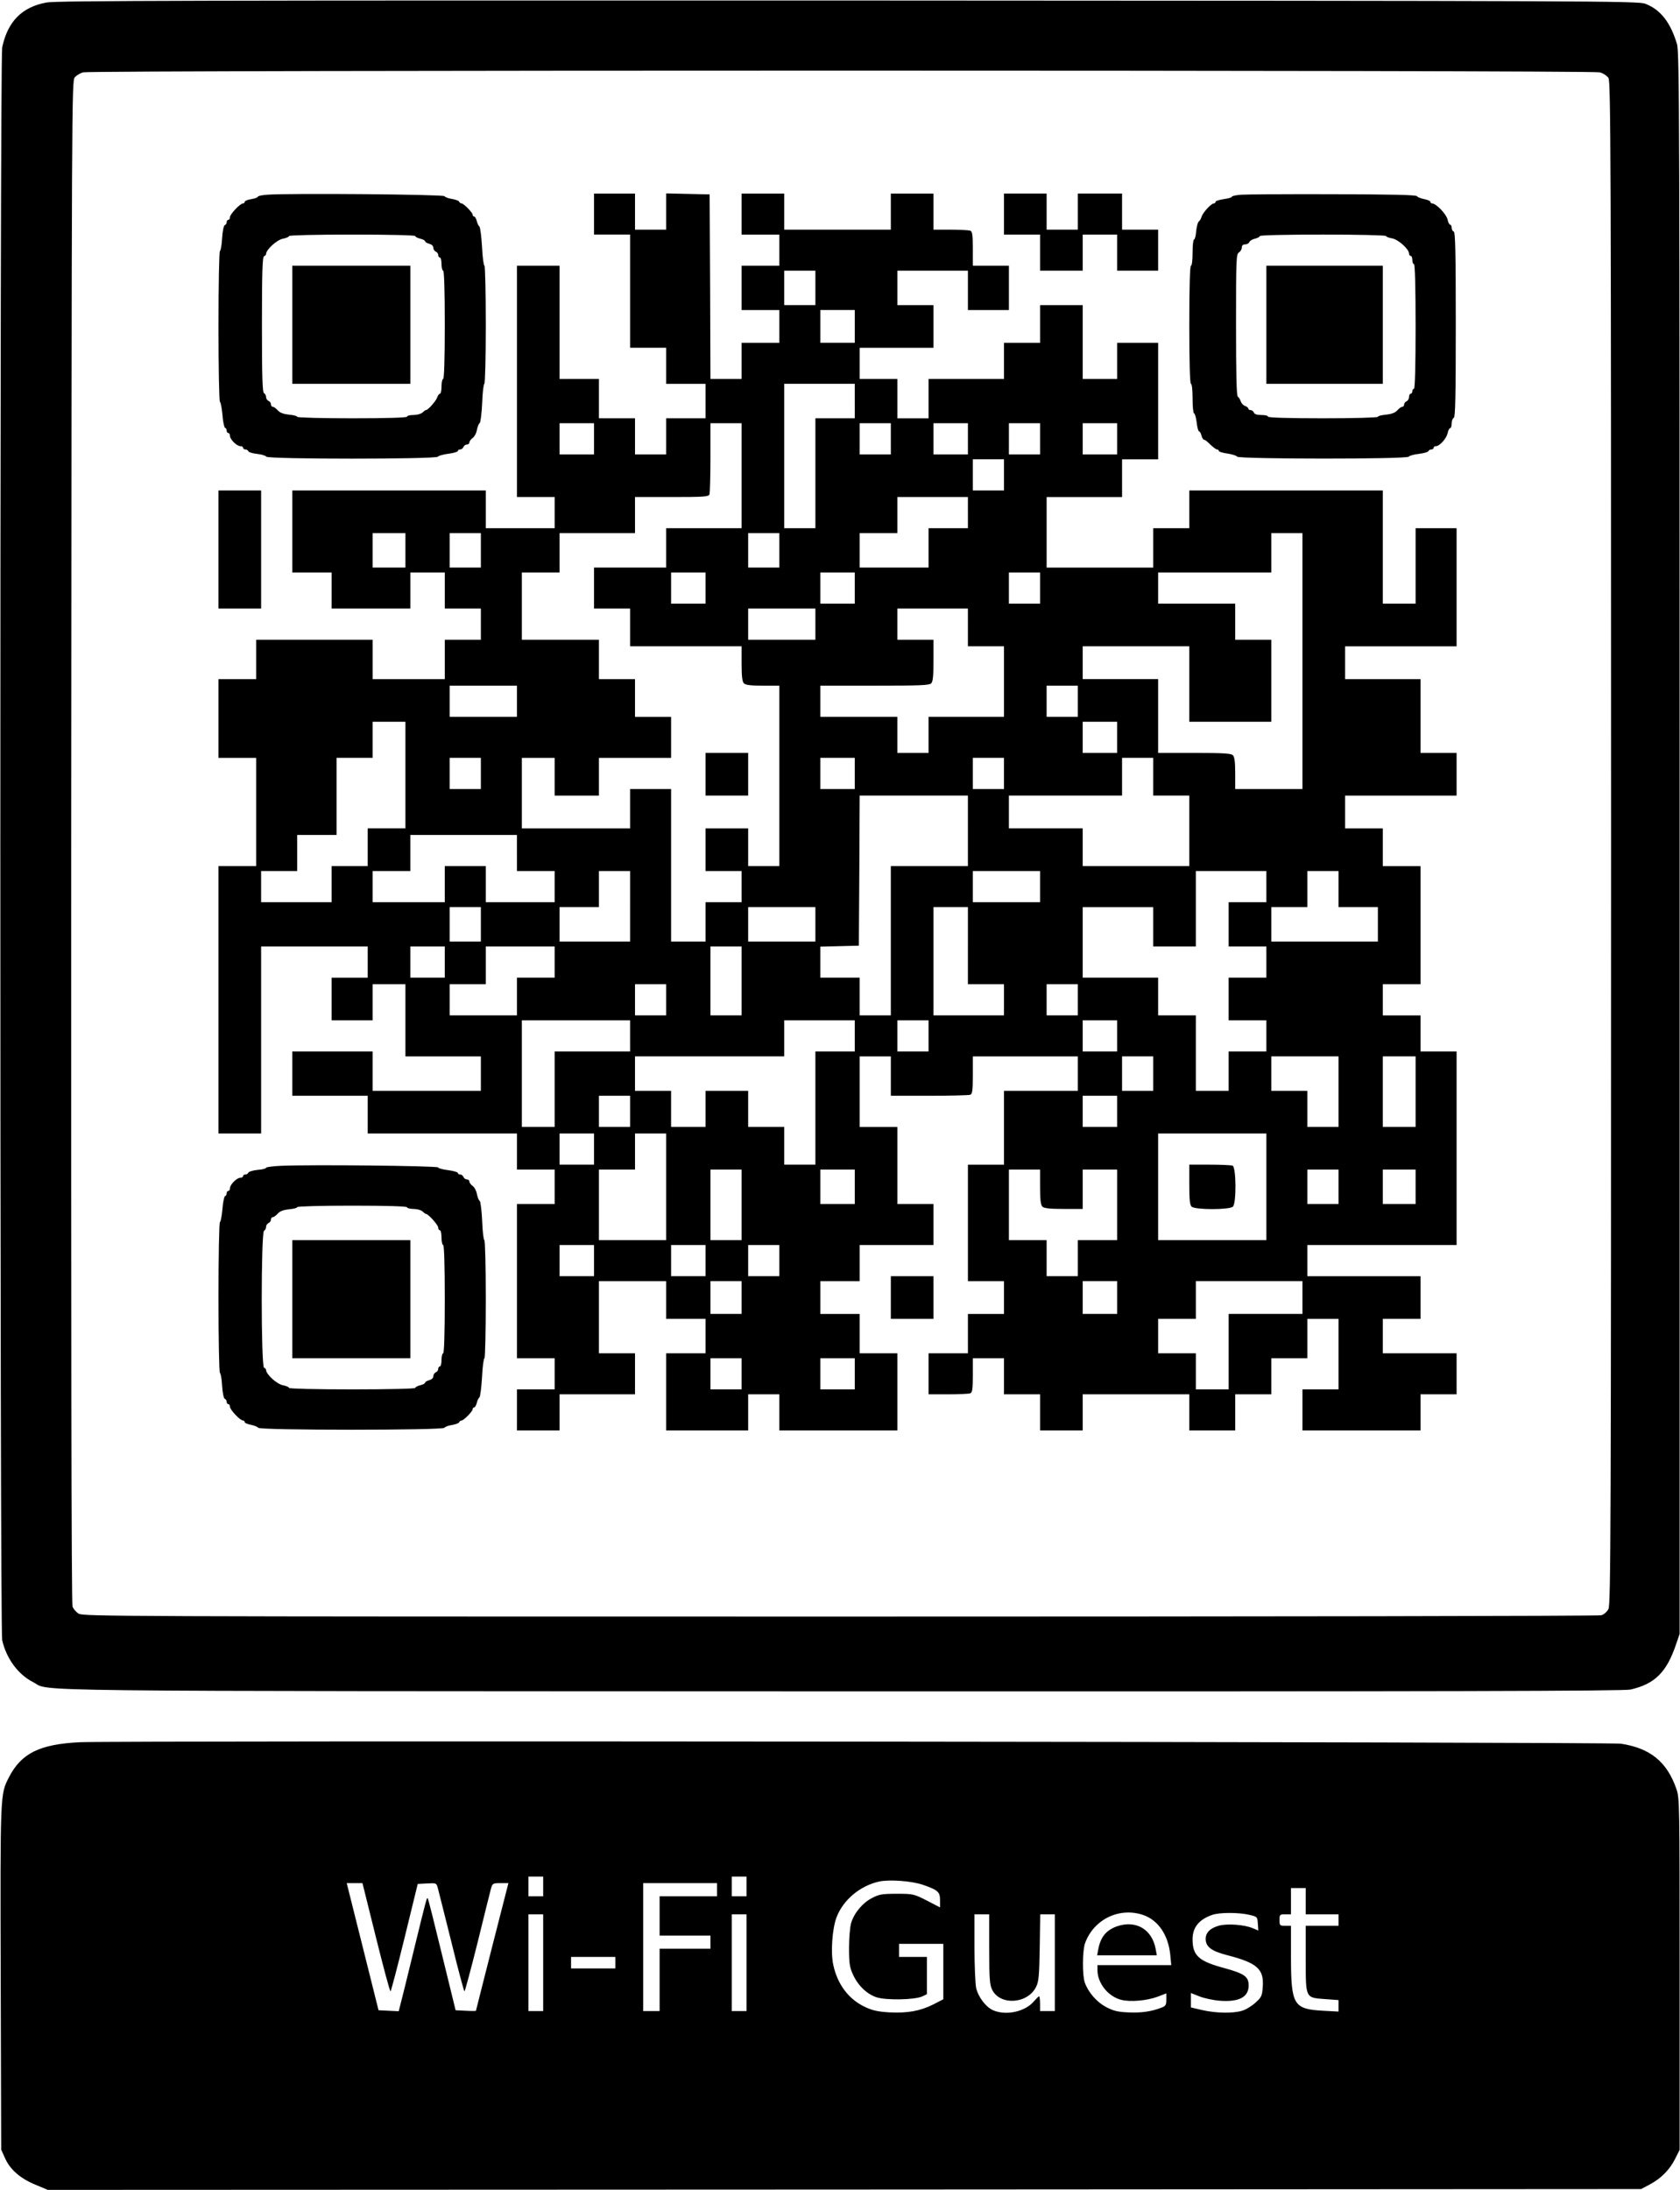 <?xml version="1.0" encoding="UTF-8" standalone="yes"?>
<svg version="1.0" xmlns="http://www.w3.org/2000/svg" width="1024" height="1334.4" viewBox="0 0 1024 1335" preserveAspectRatio="xMidYMid meet">
  <g transform="translate(0,1335) scale(0.1,-0.1)" fill="#000000" stroke="none">
    <path d="M283 13335 c-151 -27 -238 -115 -272 -274 -15 -70 -15 -9645 0 -9710
26 -113 97 -209 189 -256 114 -58 -241 -54 4930 -56 3731 -1 4767 2 4810 11
149 34 221 105 279 278 l21 61 0 4819 c0 4403 -1 4823 -16 4873 -40 133 -100
210 -193 246 -44 17 -272 18 -4861 20 -3945 1 -4828 -1 -4887 -12z m9470 -426
c20 -5 44 -21 53 -34 14 -22 16 -466 16 -4663 0 -4226 -2 -4643 -16 -4671 -10
-18 -28 -34 -44 -38 -15 -5 -2104 -8 -4642 -8 -4430 0 -4617 1 -4643 18 -16
10 -32 29 -37 43 -7 16 -9 1719 -8 4664 3 4556 3 4638 22 4659 11 12 33 25 50
30 46 14 9201 14 9249 0z"/>
    <path d="M1628 12163 c-32 -2 -58 -8 -58 -12 0 -5 -18 -11 -40 -15 -22 -3 -40
-11 -40 -16 0 -6 -5 -10 -10 -10 -18 0 -80 -66 -80 -84 0 -9 -4 -16 -10 -16
-5 0 -10 -6 -10 -14 0 -8 -5 -16 -11 -18 -7 -2 -14 -36 -17 -81 -2 -42 -9 -77
-13 -77 -5 0 -9 -206 -9 -460 0 -253 4 -460 9 -460 4 0 11 -35 15 -77 3 -43
11 -79 16 -81 6 -2 10 -10 10 -18 0 -8 5 -14 10 -14 6 0 10 -8 10 -17 0 -22
42 -63 64 -63 9 0 16 -4 16 -10 0 -5 6 -10 14 -10 8 0 16 -5 18 -11 2 -6 26
-13 53 -16 28 -3 53 -11 57 -17 10 -16 1036 -16 1046 0 4 6 33 14 65 18 31 4
57 12 57 17 0 5 6 9 14 9 8 0 16 7 20 15 3 8 12 15 21 15 8 0 15 6 15 13 0 7
9 19 20 27 11 8 23 30 26 50 4 19 11 38 17 41 5 4 12 59 15 123 2 64 9 116 13
116 5 0 9 162 9 360 0 198 -4 360 -8 360 -5 0 -12 53 -15 117 -4 64 -11 119
-16 122 -5 4 -13 19 -16 34 -4 15 -11 27 -16 27 -5 0 -9 5 -9 11 0 13 -55 69
-68 69 -6 0 -12 5 -14 10 -2 6 -21 13 -43 17 -22 3 -43 11 -47 17 -7 11 -945
19 -1080 9z m902 -252 c0 -5 14 -12 30 -16 17 -4 30 -11 30 -16 0 -5 11 -11
25 -15 15 -4 25 -13 25 -24 0 -10 7 -20 15 -24 8 -3 15 -12 15 -21 0 -8 5 -15
10 -15 6 0 10 -18 10 -40 0 -22 5 -40 10 -40 6 0 10 -117 10 -330 0 -213 -4
-330 -10 -330 -5 0 -10 -20 -10 -45 0 -25 -4 -45 -9 -45 -5 0 -13 -10 -17 -22
-7 -22 -56 -78 -69 -78 -4 0 -13 -7 -21 -15 -9 -8 -33 -15 -55 -15 -21 0 -39
-4 -39 -10 0 -6 -118 -10 -335 -10 -184 0 -335 4 -335 9 0 5 -23 11 -50 13
-35 4 -56 12 -69 27 -10 11 -23 21 -30 21 -6 0 -11 7 -11 15 0 9 -7 18 -15 21
-8 4 -15 14 -15 24 0 10 -6 20 -12 23 -10 3 -13 95 -13 417 0 322 3 414 13
418 6 2 12 8 12 13 0 27 67 88 104 94 20 4 36 11 36 16 0 5 167 9 385 9 228 0
385 -4 385 -9z"/>
    <path d="M1780 11370 l0 -360 360 0 360 0 0 360 0 360 -360 0 -360 0 0 -360z"/>
    <path d="M3620 12045 l0 -125 110 0 110 0 0 -345 0 -345 110 0 110 0 0 -110 0
-110 120 0 120 0 0 -105 0 -105 -120 0 -120 0 0 -110 0 -110 -95 0 -95 0 0
110 0 110 -110 0 -110 0 0 120 0 120 -120 0 -120 0 0 345 0 345 -130 0 -130 0
0 -705 0 -705 115 0 115 0 0 -95 0 -95 -210 0 -210 0 0 115 0 115 -590 0 -590
0 0 -250 0 -250 120 0 120 0 0 -110 0 -110 240 0 240 0 0 110 0 110 105 0 105
0 0 -110 0 -110 110 0 110 0 0 -95 0 -95 -110 0 -110 0 0 -120 0 -120 -220 0
-220 0 0 120 0 120 -355 0 -355 0 0 -120 0 -120 -115 0 -115 0 0 -240 0 -240
115 0 115 0 0 -330 0 -330 -115 0 -115 0 0 -815 0 -815 130 0 130 0 0 570 0
570 325 0 325 0 0 -95 0 -95 -110 0 -110 0 0 -130 0 -130 125 0 125 0 0 110 0
110 100 0 100 0 0 -220 0 -220 230 0 230 0 0 -105 0 -105 -330 0 -330 0 0 120
0 120 -245 0 -245 0 0 -135 0 -135 230 0 230 0 0 -115 0 -115 455 0 455 0 0
-110 0 -110 115 0 115 0 0 -105 0 -105 -115 0 -115 0 0 -470 0 -470 115 0 115
0 0 -95 0 -95 -115 0 -115 0 0 -125 0 -125 130 0 130 0 0 110 0 110 230 0 230
0 0 125 0 125 -110 0 -110 0 0 220 0 220 205 0 205 0 0 -115 0 -115 120 0 120
0 0 -105 0 -105 -120 0 -120 0 0 -235 0 -235 250 0 250 0 0 110 0 110 95 0 95
0 0 -110 0 -110 360 0 360 0 0 235 0 235 -115 0 -115 0 0 120 0 120 -120 0
-120 0 0 100 0 100 120 0 120 0 0 110 0 110 225 0 225 0 0 125 0 125 -110 0
-110 0 0 235 0 235 -115 0 -115 0 0 215 0 215 95 0 95 0 0 -120 0 -120 234 0
c129 0 241 3 250 6 13 5 16 25 16 120 l0 114 320 0 320 0 0 -105 0 -105 -225
0 -225 0 0 -225 0 -225 -110 0 -110 0 0 -355 0 -355 110 0 110 0 0 -100 0
-100 -110 0 -110 0 0 -120 0 -120 -120 0 -120 0 0 -125 0 -125 119 0 c66 0
126 3 135 6 13 5 16 25 16 110 l0 104 95 0 95 0 0 -110 0 -110 110 0 110 0 0
-110 0 -110 130 0 130 0 0 110 0 110 325 0 325 0 0 -110 0 -110 140 0 140 0 0
110 0 110 110 0 110 0 0 110 0 110 110 0 110 0 0 120 0 120 95 0 95 0 0 -215
0 -215 -110 0 -110 0 0 -125 0 -125 360 0 360 0 0 110 0 110 110 0 110 0 0
125 0 125 -225 0 -225 0 0 105 0 105 115 0 115 0 0 130 0 130 -345 0 -345 0 0
95 0 95 455 0 455 0 0 590 0 590 -110 0 -110 0 0 110 0 110 -115 0 -115 0 0
95 0 95 115 0 115 0 0 360 0 360 -115 0 -115 0 0 115 0 115 -115 0 -115 0 0
100 0 100 340 0 340 0 0 130 0 130 -110 0 -110 0 0 225 0 225 -230 0 -230 0 0
100 0 100 340 0 340 0 0 360 0 360 -125 0 -125 0 0 -230 0 -230 -100 0 -100 0
0 345 0 345 -590 0 -590 0 0 -115 0 -115 -110 0 -110 0 0 -120 0 -120 -325 0
-325 0 0 215 0 215 230 0 230 0 0 115 0 115 110 0 110 0 0 355 0 355 -125 0
-125 0 0 -110 0 -110 -105 0 -105 0 0 225 0 225 -130 0 -130 0 0 -115 0 -115
-110 0 -110 0 0 -110 0 -110 -230 0 -230 0 0 -120 0 -120 -95 0 -95 0 0 120 0
120 -115 0 -115 0 0 95 0 95 225 0 225 0 0 130 0 130 -110 0 -110 0 0 105 0
105 215 0 215 0 0 -120 0 -120 125 0 125 0 0 135 0 135 -110 0 -110 0 0 104
c0 85 -3 105 -16 110 -9 3 -63 6 -120 6 l-104 0 0 110 0 110 -130 0 -130 0 0
-110 0 -110 -325 0 -325 0 0 110 0 110 -130 0 -130 0 0 -125 0 -125 115 0 115
0 0 -95 0 -95 -115 0 -115 0 0 -135 0 -135 115 0 115 0 0 -100 0 -100 -115 0
-115 0 0 -110 0 -110 -95 0 -95 0 -2 563 -3 562 -132 3 -133 3 0 -111 0 -110
-95 0 -95 0 0 110 0 110 -125 0 -125 0 0 -125z m1350 -450 l0 -105 -95 0 -95
0 0 105 0 105 95 0 95 0 0 -105z m240 -235 l0 -100 -105 0 -105 0 0 100 0 100
105 0 105 0 0 -100z m0 -455 l0 -105 -120 0 -120 0 0 -335 0 -335 -95 0 -95 0
0 440 0 440 215 0 215 0 0 -105z m-1590 -230 l0 -95 -105 0 -105 0 0 95 0 95
105 0 105 0 0 -95z m900 -225 l0 -320 -230 0 -230 0 0 -120 0 -120 -220 0
-220 0 0 -125 0 -125 110 0 110 0 0 -115 0 -115 340 0 340 0 0 -106 c0 -78 4
-109 14 -120 11 -10 41 -14 115 -14 l101 0 0 -550 0 -550 -95 0 -95 0 0 115 0
115 -130 0 -130 0 0 -130 0 -130 110 0 110 0 0 -95 0 -95 -110 0 -110 0 0
-120 0 -120 -105 0 -105 0 0 465 0 465 -125 0 -125 0 0 -120 0 -120 -330 0
-330 0 0 215 0 215 100 0 100 0 0 -115 0 -115 135 0 135 0 0 115 0 115 220 0
220 0 0 125 0 125 -110 0 -110 0 0 115 0 115 -110 0 -110 0 0 120 0 120 -235
0 -235 0 0 205 0 205 115 0 115 0 0 120 0 120 230 0 230 0 0 110 0 110 224 0
c195 0 225 2 230 16 3 9 6 110 6 225 l0 209 95 0 95 0 0 -320z m910 225 l0
-95 -95 0 -95 0 0 95 0 95 95 0 95 0 0 -95z m470 0 l0 -95 -105 0 -105 0 0 95
0 95 105 0 105 0 0 -95z m440 0 l0 -95 -95 0 -95 0 0 95 0 95 95 0 95 0 0 -95z
m470 0 l0 -95 -105 0 -105 0 0 95 0 95 105 0 105 0 0 -95z m-690 -220 l0 -95
-95 0 -95 0 0 95 0 95 95 0 95 0 0 -95z m-220 -230 l0 -95 -120 0 -120 0 0
-120 0 -120 -210 0 -210 0 0 105 0 105 115 0 115 0 0 110 0 110 215 0 215 0 0
-95z m-3430 -230 l0 -105 -100 0 -100 0 0 105 0 105 100 0 100 0 0 -105z m460
0 l0 -105 -95 0 -95 0 0 105 0 105 95 0 95 0 0 -105z m1820 0 l0 -105 -95 0
-95 0 0 105 0 105 95 0 95 0 0 -105z m3190 -675 l0 -780 -205 0 -205 0 0 96
c0 69 -4 99 -14 110 -12 11 -57 14 -235 14 l-221 0 0 225 0 225 -230 0 -230 0
0 100 0 100 325 0 325 0 0 -230 0 -230 250 0 250 0 0 250 0 250 -110 0 -110 0
0 110 0 110 -235 0 -235 0 0 95 0 95 345 0 345 0 0 120 0 120 95 0 95 0 0
-780z m-3640 445 l0 -95 -105 0 -105 0 0 95 0 95 105 0 105 0 0 -95z m910 0
l0 -95 -105 0 -105 0 0 95 0 95 105 0 105 0 0 -95z m1130 0 l0 -95 -95 0 -95
0 0 95 0 95 95 0 95 0 0 -95z m-1370 -220 l0 -95 -205 0 -205 0 0 95 0 95 205
0 205 0 0 -95z m930 -20 l0 -115 110 0 110 0 0 -215 0 -215 -230 0 -230 0 0
-110 0 -110 -95 0 -95 0 0 110 0 110 -235 0 -235 0 0 95 0 95 331 0 c273 0
333 2 345 14 11 11 14 45 14 140 l0 126 -110 0 -110 0 0 95 0 95 215 0 215 0
0 -115z m-2750 -450 l0 -95 -205 0 -205 0 0 95 0 95 205 0 205 0 0 -95z m3420
0 l0 -95 -95 0 -95 0 0 95 0 95 95 0 95 0 0 -95z m-4100 -450 l0 -325 -115 0
-115 0 0 -115 0 -115 -110 0 -110 0 0 -110 0 -110 -215 0 -215 0 0 95 0 95
110 0 110 0 0 110 0 110 120 0 120 0 0 235 0 235 110 0 110 0 0 110 0 110 100
0 100 0 0 -325z m4340 230 l0 -95 -105 0 -105 0 0 95 0 95 105 0 105 0 0 -95z
m-3880 -220 l0 -95 -95 0 -95 0 0 95 0 95 95 0 95 0 0 -95z m2280 0 l0 -95
-105 0 -105 0 0 95 0 95 105 0 105 0 0 -95z m910 0 l0 -95 -95 0 -95 0 0 95 0
95 95 0 95 0 0 -95z m910 -20 l0 -115 110 0 110 0 0 -215 0 -215 -325 0 -325
0 0 115 0 115 -225 0 -225 0 0 100 0 100 345 0 345 0 0 115 0 115 95 0 95 0 0
-115z m-1130 -330 l0 -215 -235 0 -235 0 0 -455 0 -455 -95 0 -95 0 0 115 0
115 -120 0 -120 0 0 95 0 94 118 3 117 3 3 458 2 457 330 0 330 0 0 -215z
m-2750 -135 l0 -110 115 0 115 0 0 -95 0 -95 -210 0 -210 0 0 110 0 110 -125
0 -125 0 0 -110 0 -110 -220 0 -220 0 0 95 0 95 115 0 115 0 0 110 0 110 325
0 325 0 0 -110z m690 -325 l0 -215 -215 0 -215 0 0 105 0 105 120 0 120 0 0
110 0 110 95 0 95 0 0 -215z m2500 120 l0 -95 -205 0 -205 0 0 95 0 95 205 0
205 0 0 -95z m1380 0 l0 -95 -115 0 -115 0 0 -135 0 -135 115 0 115 0 0 -95 0
-95 -115 0 -115 0 0 -130 0 -130 115 0 115 0 0 -95 0 -95 -115 0 -115 0 0
-120 0 -120 -100 0 -100 0 0 230 0 230 -115 0 -115 0 0 115 0 115 -230 0 -230
0 0 215 0 215 215 0 215 0 0 -120 0 -120 130 0 130 0 0 230 0 230 215 0 215 0
0 -95z m440 -15 l0 -110 120 0 120 0 0 -105 0 -105 -325 0 -325 0 0 105 0 105
110 0 110 0 0 110 0 110 95 0 95 0 0 -110z m-5230 -215 l0 -105 -95 0 -95 0 0
105 0 105 95 0 95 0 0 -105z m2040 0 l0 -105 -205 0 -205 0 0 105 0 105 205 0
205 0 0 -105z m930 -130 l0 -235 110 0 110 0 0 -95 0 -95 -215 0 -215 0 0 330
0 330 105 0 105 0 0 -235z m-3190 -100 l0 -95 -105 0 -105 0 0 95 0 95 105 0
105 0 0 -95z m670 0 l0 -95 -115 0 -115 0 0 -115 0 -115 -205 0 -205 0 0 95 0
95 110 0 110 0 0 115 0 115 210 0 210 0 0 -95z m1140 -115 l0 -210 -95 0 -95
0 0 210 0 210 95 0 95 0 0 -210z m-460 -115 l0 -95 -95 0 -95 0 0 95 0 95 95
0 95 0 0 -95z m2510 0 l0 -95 -95 0 -95 0 0 95 0 95 95 0 95 0 0 -95z m-2730
-220 l0 -95 -230 0 -230 0 0 -230 0 -230 -100 0 -100 0 0 325 0 325 330 0 330
0 0 -95z m1370 0 l0 -95 -120 0 -120 0 0 -345 0 -345 -95 0 -95 0 0 115 0 115
-110 0 -110 0 0 110 0 110 -130 0 -130 0 0 -110 0 -110 -105 0 -105 0 0 110 0
110 -110 0 -110 0 0 105 0 105 455 0 455 0 0 110 0 110 215 0 215 0 0 -95z
m450 0 l0 -95 -95 0 -95 0 0 95 0 95 95 0 95 0 0 -95z m1150 0 l0 -95 -105 0
-105 0 0 95 0 95 105 0 105 0 0 -95z m220 -230 l0 -105 -95 0 -95 0 0 105 0
105 95 0 95 0 0 -105z m1130 -110 l0 -215 -95 0 -95 0 0 110 0 110 -110 0
-110 0 0 105 0 105 205 0 205 0 0 -215z m470 0 l0 -215 -100 0 -100 0 0 215 0
215 100 0 100 0 0 -215z m-4790 -120 l0 -95 -95 0 -95 0 0 95 0 95 95 0 95 0
0 -95z m2970 0 l0 -95 -105 0 -105 0 0 95 0 95 105 0 105 0 0 -95z m-3190
-230 l0 -95 -105 0 -105 0 0 95 0 95 105 0 105 0 0 -95z m440 -230 l0 -325
-205 0 -205 0 0 215 0 215 110 0 110 0 0 110 0 110 95 0 95 0 0 -325z m3660 0
l0 -325 -330 0 -330 0 0 325 0 325 330 0 330 0 0 -325z m-3200 -110 l0 -215
-95 0 -95 0 0 215 0 215 95 0 95 0 0 -215z m690 110 l0 -105 -105 0 -105 0 0
105 0 105 105 0 105 0 0 -105z m1130 -1 c0 -78 4 -109 14 -120 11 -10 43 -14
130 -14 l116 0 0 120 0 120 105 0 105 0 0 -215 0 -215 -120 0 -120 0 0 -110 0
-110 -95 0 -95 0 0 110 0 110 -115 0 -115 0 0 215 0 215 95 0 95 0 0 -106z
m1820 1 l0 -105 -95 0 -95 0 0 105 0 105 95 0 95 0 0 -105z m470 0 l0 -105
-100 0 -100 0 0 105 0 105 100 0 100 0 0 -105z m-5010 -450 l0 -95 -105 0
-105 0 0 95 0 95 105 0 105 0 0 -95z m680 0 l0 -95 -105 0 -105 0 0 95 0 95
105 0 105 0 0 -95z m450 0 l0 -95 -95 0 -95 0 0 95 0 95 95 0 95 0 0 -95z
m-230 -225 l0 -100 -95 0 -95 0 0 100 0 100 95 0 95 0 0 -100z m2290 0 l0
-100 -105 0 -105 0 0 100 0 100 105 0 105 0 0 -100z m1130 0 l0 -100 -225 0
-225 0 0 -230 0 -230 -100 0 -100 0 0 110 0 110 -115 0 -115 0 0 105 0 105
115 0 115 0 0 115 0 115 325 0 325 0 0 -100z m-3420 -465 l0 -95 -95 0 -95 0
0 95 0 95 95 0 95 0 0 -95z m690 0 l0 -95 -105 0 -105 0 0 95 0 95 105 0 105
0 0 -95z"/>
    <path d="M4300 8630 l0 -130 130 0 130 0 0 130 0 130 -130 0 -130 0 0 -130z"/>
    <path d="M7250 6129 c0 -91 3 -124 14 -135 21 -20 231 -20 252 0 22 22 20 241
-2 250 -9 3 -72 6 -140 6 l-124 0 0 -121z"/>
    <path d="M6120 12045 l0 -125 110 0 110 0 0 -110 0 -110 130 0 130 0 0 110 0
110 105 0 105 0 0 -110 0 -110 125 0 125 0 0 125 0 125 -110 0 -110 0 0 110 0
110 -135 0 -135 0 0 -110 0 -110 -95 0 -95 0 0 110 0 110 -130 0 -130 0 0
-125z"/>
    <path d="M7568 12163 c-32 -2 -58 -8 -58 -12 0 -5 -22 -11 -50 -15 -27 -4 -50
-11 -50 -16 0 -6 -4 -10 -10 -10 -16 0 -67 -55 -75 -81 -4 -13 -12 -27 -18
-30 -5 -4 -12 -30 -15 -58 -2 -28 -8 -51 -13 -51 -5 0 -9 -36 -9 -80 0 -47 -4
-80 -10 -80 -6 0 -10 -127 -10 -360 0 -233 4 -360 10 -360 6 0 10 -37 10 -90
0 -49 4 -90 9 -90 5 0 12 -25 16 -55 3 -30 10 -55 15 -55 4 0 11 -11 14 -25 4
-14 10 -25 15 -25 5 0 23 -13 39 -30 17 -16 35 -30 41 -30 6 0 11 -4 11 -9 0
-5 24 -12 53 -16 28 -4 55 -13 59 -19 10 -15 1036 -16 1046 0 4 6 32 14 62 17
30 4 56 11 58 17 2 5 10 10 18 10 8 0 14 5 14 10 0 6 6 10 14 10 22 0 63 45
71 78 3 18 11 32 16 32 5 0 9 13 9 29 0 16 6 31 13 34 9 3 12 125 12 567 0
442 -3 564 -12 568 -7 2 -13 12 -13 23 0 10 -4 19 -9 19 -5 0 -13 14 -16 32
-8 33 -70 98 -95 98 -5 0 -10 4 -10 10 0 5 -17 12 -37 16 -21 4 -41 12 -45 18
-5 8 -155 11 -510 12 -277 1 -529 -1 -560 -3z m882 -252 c0 -4 16 -11 36 -14
37 -6 104 -65 104 -93 0 -8 5 -14 10 -14 6 0 10 -11 10 -25 0 -14 5 -25 10
-25 6 0 10 -133 10 -380 0 -247 -4 -380 -10 -380 -5 0 -10 -7 -10 -15 0 -8 -4
-15 -10 -15 -5 0 -10 -9 -10 -20 0 -11 -7 -23 -15 -26 -8 -4 -15 -12 -15 -20
0 -8 -5 -14 -11 -14 -7 0 -20 -10 -30 -21 -13 -15 -34 -23 -69 -27 -27 -2 -50
-8 -50 -13 0 -5 -151 -9 -335 -9 -217 0 -335 4 -335 10 0 6 -18 10 -40 10 -27
0 -43 5 -46 15 -4 8 -12 15 -20 15 -8 0 -14 4 -14 9 0 5 -9 12 -19 16 -11 3
-23 16 -27 28 -4 12 -12 25 -18 29 -8 5 -11 132 -11 438 0 400 1 432 18 441 9
6 17 19 17 29 0 13 7 20 20 20 11 0 23 6 26 14 3 8 19 18 35 21 16 4 29 11 29
16 0 5 157 9 385 9 212 0 385 -4 385 -9z"/>
    <path d="M7720 11370 l0 -360 355 0 355 0 0 360 0 360 -355 0 -355 0 0 -360z"/>
    <path d="M1330 10000 l0 -360 130 0 130 0 0 360 0 360 -130 0 -130 0 0 -360z"/>
    <path d="M1713 6243 c-51 -2 -93 -8 -93 -12 0 -5 -23 -11 -52 -13 -29 -3 -54
-11 -56 -17 -2 -6 -10 -11 -18 -11 -8 0 -14 -4 -14 -10 0 -5 -8 -10 -17 -10
-22 0 -63 -42 -63 -64 0 -9 -4 -16 -10 -16 -5 0 -10 -6 -10 -14 0 -8 -4 -16
-10 -18 -5 -1 -13 -38 -16 -80 -4 -43 -11 -78 -15 -78 -5 0 -9 -207 -9 -460 0
-254 4 -460 9 -460 4 0 11 -35 13 -77 3 -45 10 -79 17 -81 6 -2 11 -10 11 -18
0 -8 5 -14 10 -14 6 0 10 -7 10 -16 0 -18 62 -84 80 -84 5 0 10 -4 10 -10 0
-5 17 -12 38 -16 20 -4 40 -12 44 -18 10 -16 1126 -16 1136 0 4 6 25 14 47 17
22 4 41 11 43 17 2 5 8 10 14 10 13 0 68 56 68 69 0 6 4 11 9 11 5 0 12 12 16
27 3 15 11 30 16 34 5 3 12 58 16 122 3 64 10 117 15 117 4 0 8 162 8 360 0
198 -4 360 -9 360 -4 0 -11 52 -13 116 -3 64 -10 119 -15 123 -6 3 -13 22 -17
41 -3 20 -15 42 -26 50 -11 8 -20 20 -20 27 0 7 -7 13 -15 13 -9 0 -18 7 -21
15 -4 8 -12 15 -20 15 -8 0 -14 4 -14 9 0 5 -26 13 -57 17 -32 4 -61 11 -64
17 -7 10 -769 18 -956 10z m767 -253 c0 -5 18 -10 39 -10 22 0 46 -7 55 -15 8
-8 17 -15 21 -15 14 0 75 -68 75 -84 0 -9 5 -16 10 -16 6 0 10 -20 10 -45 0
-25 5 -45 10 -45 6 0 10 -117 10 -330 0 -213 -4 -330 -10 -330 -5 0 -10 -18
-10 -40 0 -22 -4 -40 -10 -40 -5 0 -10 -7 -10 -15 0 -9 -7 -18 -15 -21 -8 -4
-15 -14 -15 -24 0 -11 -10 -20 -25 -24 -14 -4 -25 -10 -25 -15 0 -5 -13 -12
-30 -16 -16 -4 -30 -11 -30 -16 0 -5 -157 -9 -385 -9 -218 0 -385 4 -385 9 0
5 -16 12 -36 16 -37 6 -104 67 -104 94 0 5 -6 11 -12 13 -19 7 -19 829 0 835
6 3 12 13 12 23 0 10 7 20 15 24 8 3 15 12 15 21 0 8 5 15 11 15 7 0 20 10 30
21 13 15 34 23 69 27 27 2 50 8 50 13 0 5 151 9 335 9 217 0 335 -4 335 -10z"/>
    <path d="M1780 5430 l0 -360 360 0 360 0 0 360 0 360 -360 0 -360 0 0 -360z"/>
    <path d="M5430 5440 l0 -130 130 0 130 0 0 130 0 130 -130 0 -130 0 0 -130z"/>
    <path d="M485 2729 c-246 -12 -358 -67 -434 -216 -52 -103 -52 -91 -49 -1221
l3 -1047 24 -53 c31 -69 93 -123 186 -161 l74 -31 4858 2 4858 3 53 28 c68 36
122 90 155 157 l27 54 0 1071 c0 1047 0 1073 -20 1130 -57 164 -159 248 -338
275 -75 11 -9155 20 -9397 9z m2825 -879 l0 -60 -45 0 -45 0 0 60 0 60 45 0
45 0 0 -60z m1240 0 l0 -60 -45 0 -45 0 0 60 0 60 45 0 45 0 0 -60z m1075 10
c92 -32 105 -43 105 -94 l0 -44 -81 42 c-79 40 -83 41 -183 41 -89 0 -108 -3
-151 -26 -57 -29 -109 -91 -127 -152 -7 -23 -13 -91 -13 -152 0 -93 4 -118 23
-160 31 -69 85 -121 145 -141 58 -19 235 -16 280 6 l27 13 0 114 0 113 -85 0
-85 0 0 40 0 40 135 0 135 0 0 -169 0 -169 -60 -31 c-82 -41 -157 -54 -266
-49 -69 4 -104 11 -147 31 -102 46 -173 139 -198 259 -17 76 -6 222 20 290 41
107 145 193 261 218 65 13 197 3 265 -20z m-3335 -320 c45 -181 85 -330 89
-330 3 0 42 148 86 328 l80 327 57 3 c57 3 57 3 66 -30 5 -18 42 -167 83 -330
40 -164 76 -298 79 -298 3 0 39 134 80 298 40 163 77 312 82 330 9 30 11 32
57 32 l49 0 -99 -387 c-54 -214 -99 -389 -99 -391 0 -2 -28 -2 -62 0 l-62 3
-83 339 c-45 186 -84 341 -87 343 -6 6 -7 3 -86 -321 -39 -160 -75 -307 -81
-328 l-10 -39 -61 3 -62 3 -97 388 -97 387 48 0 48 0 82 -330z m2080 290 l0
-40 -175 0 -175 0 0 -120 0 -120 155 0 155 0 0 -40 0 -40 -155 0 -155 0 0
-190 0 -190 -50 0 -50 0 0 390 0 390 225 0 225 0 0 -40z m3590 -70 l0 -80 100
0 100 0 0 -35 0 -35 -100 0 -100 0 0 -199 c0 -245 -3 -239 118 -248 l82 -6 0
-35 0 -35 -93 5 c-181 10 -196 34 -197 321 l0 197 -35 0 c-33 0 -35 2 -35 35
0 33 2 35 35 35 l35 0 0 80 0 80 45 0 45 0 0 -80z m-989 -85 c90 -32 151 -122
163 -242 l6 -63 -225 0 -225 0 0 -32 c1 -78 64 -158 143 -179 55 -15 159 -6
225 19 l52 20 0 -38 c0 -32 -4 -39 -27 -48 -62 -25 -128 -34 -206 -30 -67 3
-92 10 -137 34 -55 30 -105 87 -127 147 -16 44 -15 194 1 240 53 147 211 223
357 172z m644 2 c50 -12 50 -12 53 -54 l3 -42 -36 15 c-51 21 -152 28 -203 15
-54 -15 -82 -42 -82 -81 0 -48 34 -74 130 -99 184 -47 226 -85 218 -193 -4
-57 -8 -64 -46 -98 -22 -20 -58 -42 -80 -48 -55 -17 -160 -15 -243 4 l-69 16
0 44 0 44 53 -21 c28 -11 84 -23 123 -26 117 -9 176 22 176 93 0 54 -25 72
-148 106 -157 42 -194 76 -194 176 0 72 39 120 119 148 44 16 159 16 226 1z
m-4305 -292 l0 -295 -45 0 -45 0 0 295 0 295 45 0 45 0 0 -295z m1240 0 l0
-295 -45 0 -45 0 0 295 0 295 45 0 45 0 0 -295z m1480 83 c0 -183 3 -218 18
-248 48 -98 217 -87 268 18 16 32 19 66 22 240 l3 202 45 0 44 0 0 -295 0
-295 -45 0 -45 0 0 45 c0 25 -3 45 -6 45 -3 0 -17 -14 -32 -31 -52 -62 -167
-88 -246 -55 -46 19 -93 81 -106 138 -5 27 -10 139 -10 248 l0 200 45 0 45 0
0 -212z m-2280 -83 l0 -35 -135 0 -135 0 0 35 0 35 135 0 135 0 0 -35z"/>
    <path d="M6807 1606 c-65 -24 -98 -65 -112 -139 l-7 -37 182 0 182 0 -7 38
c-22 121 -121 179 -238 138z"/>
  </g>
</svg>